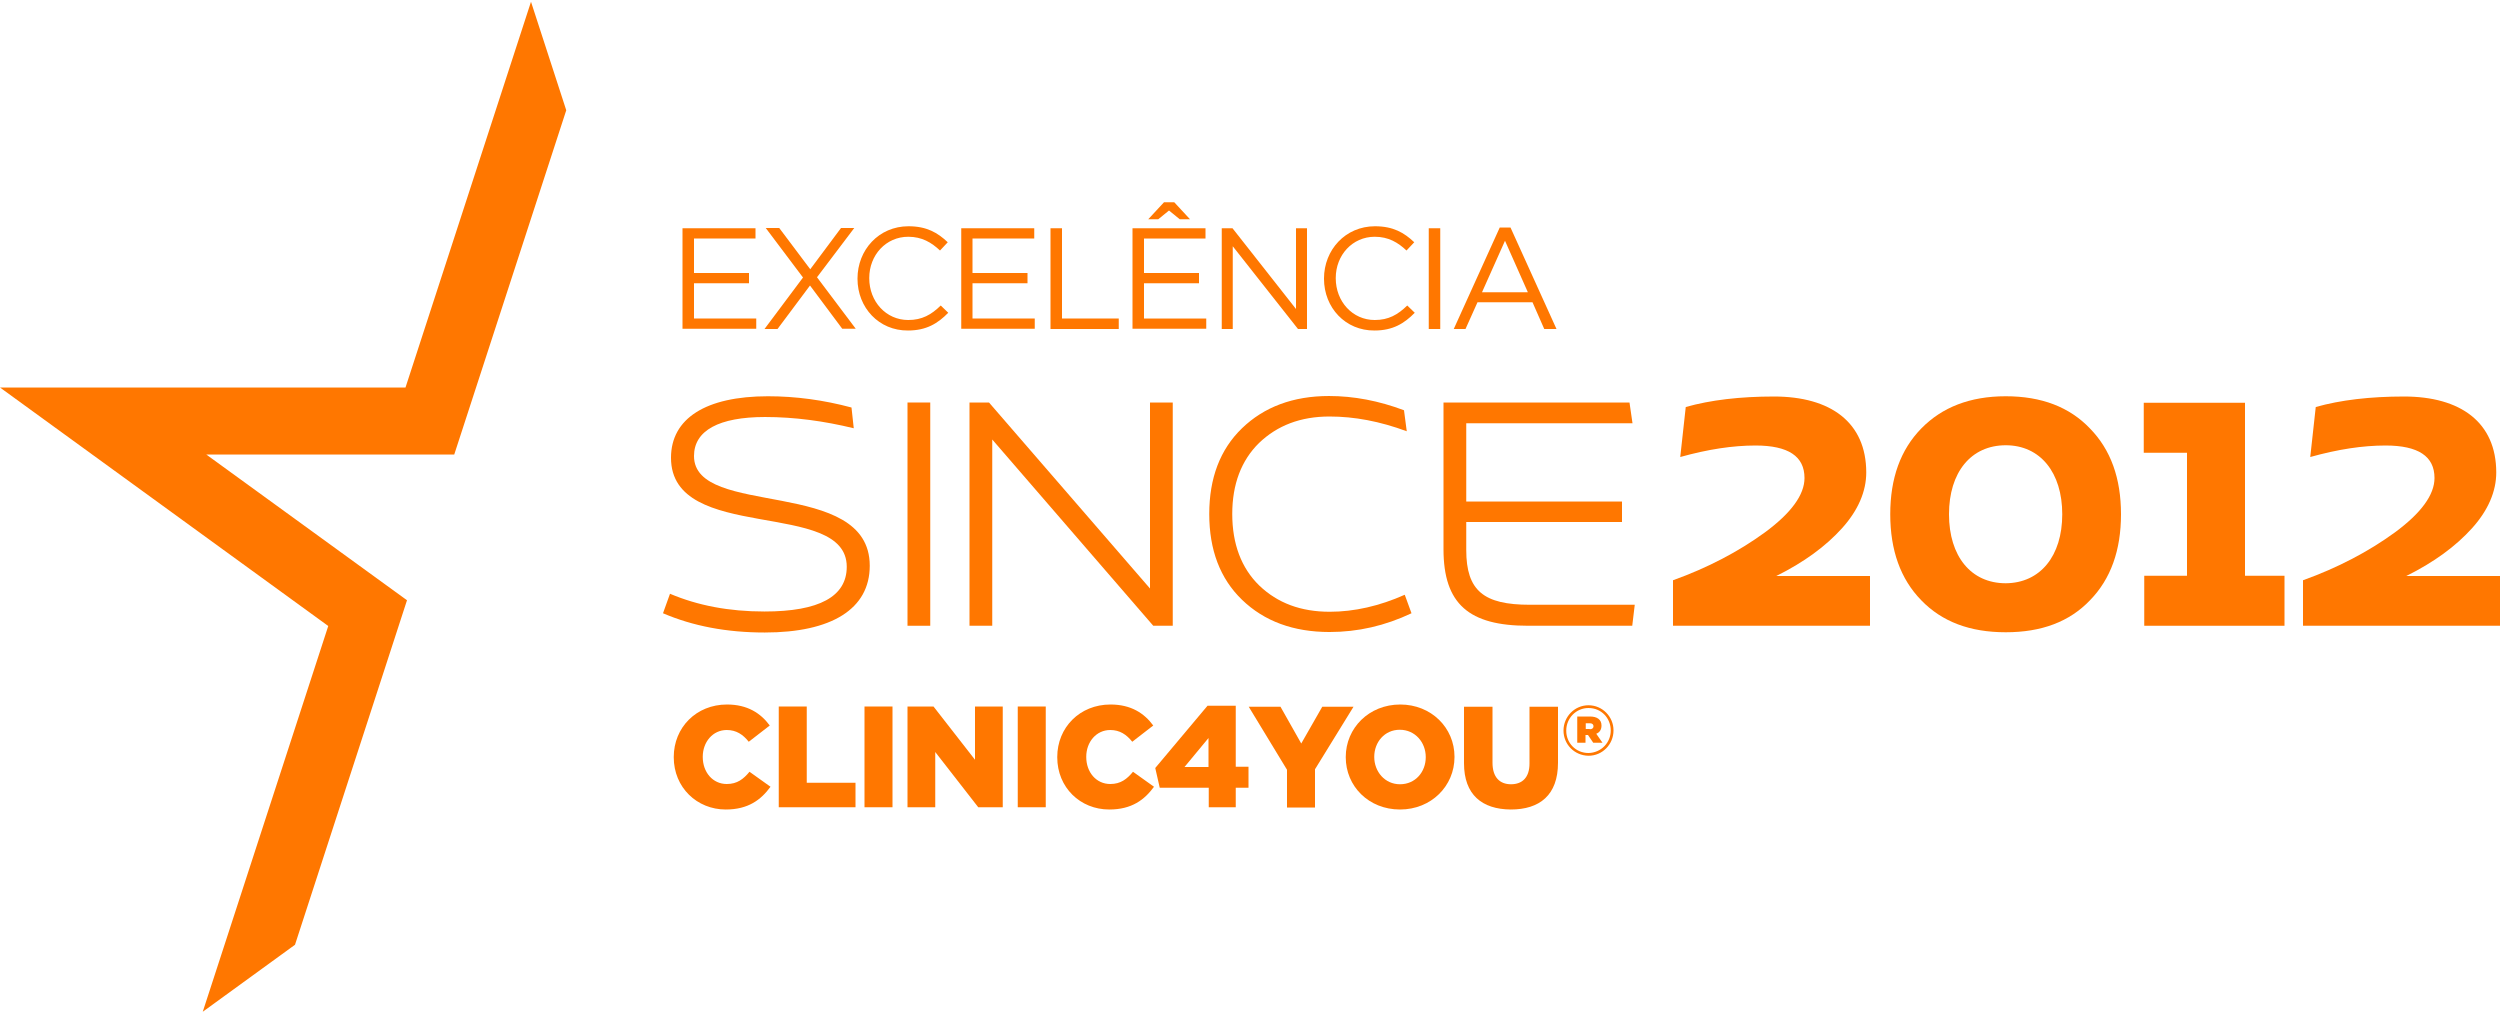<?xml version="1.0" encoding="utf-8"?>
<!-- Generator: Adobe Illustrator 26.0.1, SVG Export Plug-In . SVG Version: 6.00 Build 0)  -->
<svg version="1.1" id="Layer_1" xmlns="http://www.w3.org/2000/svg" xmlns:xlink="http://www.w3.org/1999/xlink" x="0px" y="0px"  width="111" height="45"
	 viewBox="0 0 1000 404" style="enable-background:new 0 0 1000 404;" xml:space="preserve">
<style type="text/css">
	.st0{fill:#FF7700;}
</style>
<g>
	<g>
		<g>
			<g>
				<path class="st0" d="M340.6,162.3l0.9,8.3c-11.9-2.9-23.7-4.5-35.5-4.5c-18.4,0-28.4,5.4-28.4,15.6c0,25,70.3,8.2,70.3,43.9
					c0,17.3-15.3,26.7-42,26.7c-15.3,0-28.8-2.6-40.7-7.7l2.8-7.8c11.1,4.7,23.6,7.1,37.8,7.1c21.9,0,32.9-6,32.9-17.9
					c0-27.4-70.3-9.1-70.3-43.6c0-15.7,13.9-24.6,38.8-24.6C318.3,157.8,329.4,159.3,340.6,162.3z"/>
				<path class="st0" d="M363,160.3h9.1v89.3H363V160.3z"/>
				<path class="st0" d="M460,160.3h9.1v89.3h-7.8l-64.4-74.5v74.5h-9.1v-89.3h7.8l64.4,74.4V160.3z"/>
				<path class="st0" d="M562.7,171.8c-10.8-4-21-5.9-30.9-5.9c-11.6,0-20.9,3.6-28.2,10.6c-7.1,7-10.7,16.5-10.7,28.4
					s3.6,21.6,10.8,28.6c7.3,7,16.6,10.5,28.2,10.5c9.8,0,19.9-2.3,30-6.8l2.7,7.4c-10.6,5-21.4,7.5-32.8,7.5
					c-14.4,0-26.1-4.3-35-12.9c-8.8-8.5-13.1-20-13.1-34.3c0-14.3,4.3-25.8,13.1-34.3c8.8-8.5,20.4-12.9,34.8-12.9
					c9.9,0,19.9,1.9,30,5.7L562.7,171.8z"/>
				<path class="st0" d="M653.9,241.2l-1,8.4h-41.7c-23.6,0-33.8-8.7-33.8-30.6v-58.7h74.4l1.2,8.3h-66.5v31.3h62.3v8.2h-62.3v11.2
					c0,16.3,7,21.9,25.4,21.9H653.9z"/>
			</g>
		</g>
		<g>
			<path class="st0" d="M748,229.6v20h-78.8v-18.2c13.9-5,26.1-11.4,36.7-19.1c10.6-7.8,15.9-15.1,15.9-21.8c0-8.7-6.5-13-19.6-13
				c-9.1,0-19,1.5-30.1,4.6l2.2-20c9.9-2.8,21.7-4.2,35.3-4.2c22.6,0,36.9,10.3,36.9,30.4c0,7.5-3.2,15.1-9.7,22.3
				s-15.2,13.6-26.3,19.1H748z"/>
			<path class="st0" d="M802.3,252.2c-14.3,0-25.5-4.2-33.8-12.8c-8.3-8.5-12.4-20-12.4-34.4c0-14.4,4.1-25.8,12.4-34.3
				c8.3-8.5,19.5-12.9,33.8-12.9c14.3,0,25.5,4.3,33.7,12.9c8.3,8.5,12.4,19.9,12.4,34.3c0,14.4-4.1,25.9-12.4,34.4
				C827.8,248,816.6,252.2,802.3,252.2z M824.9,205c0-16.7-8.8-27.6-22.6-27.6c-13.9,0-22.7,10.8-22.7,27.6s8.8,27.6,22.7,27.6
				C816.1,232.5,824.9,221.7,824.9,205z"/>
			<path class="st0" d="M898,229.6h15.8v20h-56.1v-20h17.1v-49.2h-17.3v-20H898V229.6z"/>
			<path class="st0" d="M1000,229.6v20h-78.8v-18.2c13.9-5,26.1-11.4,36.7-19.1c10.6-7.8,15.9-15.1,15.9-21.8c0-8.7-6.5-13-19.6-13
				c-9.1,0-19,1.5-30.1,4.6l2.2-20c9.9-2.8,21.7-4.2,35.3-4.2c22.6,0,36.9,10.3,36.9,30.4c0,7.5-3.2,15.1-9.7,22.3
				s-15.2,13.6-26.3,19.1H1000z"/>
		</g>
	</g>
	<g>
		<path class="st0" d="M273,90.6h29.2v4.1h-24.6v13.8h22v4.1h-22v14.1h24.9v4.1H273V90.6z"/>
		<path class="st0" d="M321.2,110.3l-14.9-19.8h5.4l12.4,16.5l12.3-16.5h5.3l-14.9,19.7l15.5,20.6h-5.4l-12.9-17.3L311,130.9h-5.2
			L321.2,110.3z"/>
		<path class="st0" d="M343,110.8v-0.1c0-11.4,8.5-20.9,20.4-20.9c7.3,0,11.7,2.6,15.7,6.4l-3.1,3.3c-3.4-3.2-7.2-5.5-12.7-5.5
			c-8.9,0-15.6,7.3-15.6,16.5v0.1c0,9.3,6.7,16.7,15.6,16.7c5.5,0,9.2-2.1,13-5.8l3,2.9c-4.2,4.3-8.8,7.1-16.1,7.1
			C351.6,131.6,343,122.4,343,110.8z"/>
		<path class="st0" d="M384.5,90.6h29.2v4.1H389v13.8h22v4.1h-22v14.1h24.9v4.1h-29.4V90.6z"/>
		<path class="st0" d="M420.2,90.6h4.6v36.1h22.7v4.2h-27.3V90.6z"/>
		<path class="st0" d="M453,90.6h29.2v4.1h-24.6v13.8h22v4.1h-22v14.1h24.9v4.1H453V90.6z M465.6,80.2h4.1l6.3,6.8h-4.1l-4.3-3.5
			l-4.3,3.5h-4L465.6,80.2z"/>
		<path class="st0" d="M488.7,90.6h4.3l25.4,32.3V90.6h4.4v40.3h-3.6l-26.1-33.1v33.1h-4.4V90.6z"/>
		<path class="st0" d="M529.6,110.8v-0.1c0-11.4,8.5-20.9,20.4-20.9c7.3,0,11.7,2.6,15.7,6.4l-3.1,3.3c-3.4-3.2-7.2-5.5-12.7-5.5
			c-8.9,0-15.6,7.3-15.6,16.5v0.1c0,9.3,6.7,16.7,15.6,16.7c5.5,0,9.2-2.1,13-5.8l3,2.9c-4.2,4.3-8.8,7.1-16.1,7.1
			C538.2,131.6,529.6,122.4,529.6,110.8z"/>
		<path class="st0" d="M571.5,90.6h4.6v40.3h-4.6V90.6z"/>
		<path class="st0" d="M599.9,90.3h4.3l18.4,40.6h-4.9l-4.7-10.7h-22l-4.8,10.7h-4.7L599.9,90.3z M611.1,116.1L602,95.6l-9.2,20.6
			H611.1z"/>
	</g>
	<g>
		<path class="st0" d="M269.5,302.2v-0.1c0-11.8,9-21,21.3-21c8.2,0,13.5,3.5,17.1,8.4l-8.4,6.5c-2.3-2.9-5-4.7-8.8-4.7
			c-5.6,0-9.6,4.8-9.6,10.7v0.1c0,6.1,4,10.8,9.6,10.8c4.2,0,6.7-2,9.1-4.9l8.4,6c-3.8,5.2-8.9,9.1-17.9,9.1
			C278.8,323.1,269.5,314.3,269.5,302.2z"/>
		<path class="st0" d="M311.5,281.9h11.2v30.5h19.5v9.8h-30.7V281.9z"/>
		<path class="st0" d="M345.8,281.9h11.2v40.3h-11.2V281.9z"/>
		<path class="st0" d="M363,281.9h10.4l16.6,21.3v-21.3h11.1v40.3h-9.8l-17.2-22.1v22.1H363V281.9z"/>
		<path class="st0" d="M407.1,281.9h11.2v40.3h-11.2V281.9z"/>
		<path class="st0" d="M422.9,302.2v-0.1c0-11.8,9-21,21.3-21c8.2,0,13.5,3.5,17.1,8.4l-8.4,6.5c-2.3-2.9-5-4.7-8.8-4.7
			c-5.6,0-9.6,4.8-9.6,10.7v0.1c0,6.1,4,10.8,9.6,10.8c4.2,0,6.7-2,9.1-4.9l8.4,6c-3.8,5.2-8.9,9.1-17.9,9.1
			C432.1,323.1,422.9,314.3,422.9,302.2z"/>
		<path class="st0" d="M483.4,314.4h-19.5l-1.8-7.9l20.9-24.9h11.3v24.4h5.1v8.4h-5.1v7.8h-10.8V314.4z M483.4,306.1v-11.6
			l-9.6,11.6H483.4z"/>
		<path class="st0" d="M514.8,307.2l-15.3-25.2h12.7l8.3,14.7l8.4-14.7h12.5L526,307v15.3h-11.2V307.2z"/>
		<path class="st0" d="M538.3,302.2v-0.1c0-11.6,9.3-21,21.8-21c12.4,0,21.7,9.3,21.7,20.9v0.1c0,11.6-9.3,21-21.8,21
			C547.5,323.1,538.3,313.8,538.3,302.2z M570.3,302.2v-0.1c0-5.8-4.2-10.9-10.4-10.9c-6.1,0-10.2,5-10.2,10.8v0.1
			c0,5.8,4.2,10.9,10.3,10.9C566.2,313,570.3,308,570.3,302.2z"/>
		<path class="st0" d="M585.6,304.6v-22.6h11.4v22.4c0,5.8,2.9,8.6,7.4,8.6s7.4-2.7,7.4-8.3v-22.7h11.4v22.4
			c0,13-7.4,18.7-18.9,18.7C592.8,323,585.6,317.2,585.6,304.6z"/>
		<path class="st0" d="M625.4,291.5L625.4,291.5c0-5.5,4.4-10.1,10-10.1c5.6,0,10,4.6,10,10v0.1c0,5.5-4.4,10.1-10,10.1
			C629.7,301.5,625.4,297,625.4,291.5z M644.3,291.5L644.3,291.5c0-5-3.8-9-8.9-9c-5,0-8.9,4.1-8.9,9v0.1c0,4.9,3.8,8.9,8.9,8.9
			C640.4,300.4,644.3,296.4,644.3,291.5z M630.9,285.9h5.1c2.8,0,4.6,1.2,4.6,3.6c0,1.7-0.8,2.8-2.1,3.3l2.5,3.6h-3.7l-2.1-3.1h-1
			v3.1h-3.3V285.9z M635.9,291c1,0,1.5-0.5,1.5-1.2c0-0.7-0.5-1.2-1.4-1.2h-1.7v2.3H635.9z"/>
	</g>
	<g>
		<polygon class="st0" points="82.5,181.1 181.7,181.1 226.5,43.4 212.4,0 162.2,154.3 0,154.3 131.3,249.7 81.1,404 118,377.2 
			162.8,239.4 		"/>
	</g>
</g>
</svg>
